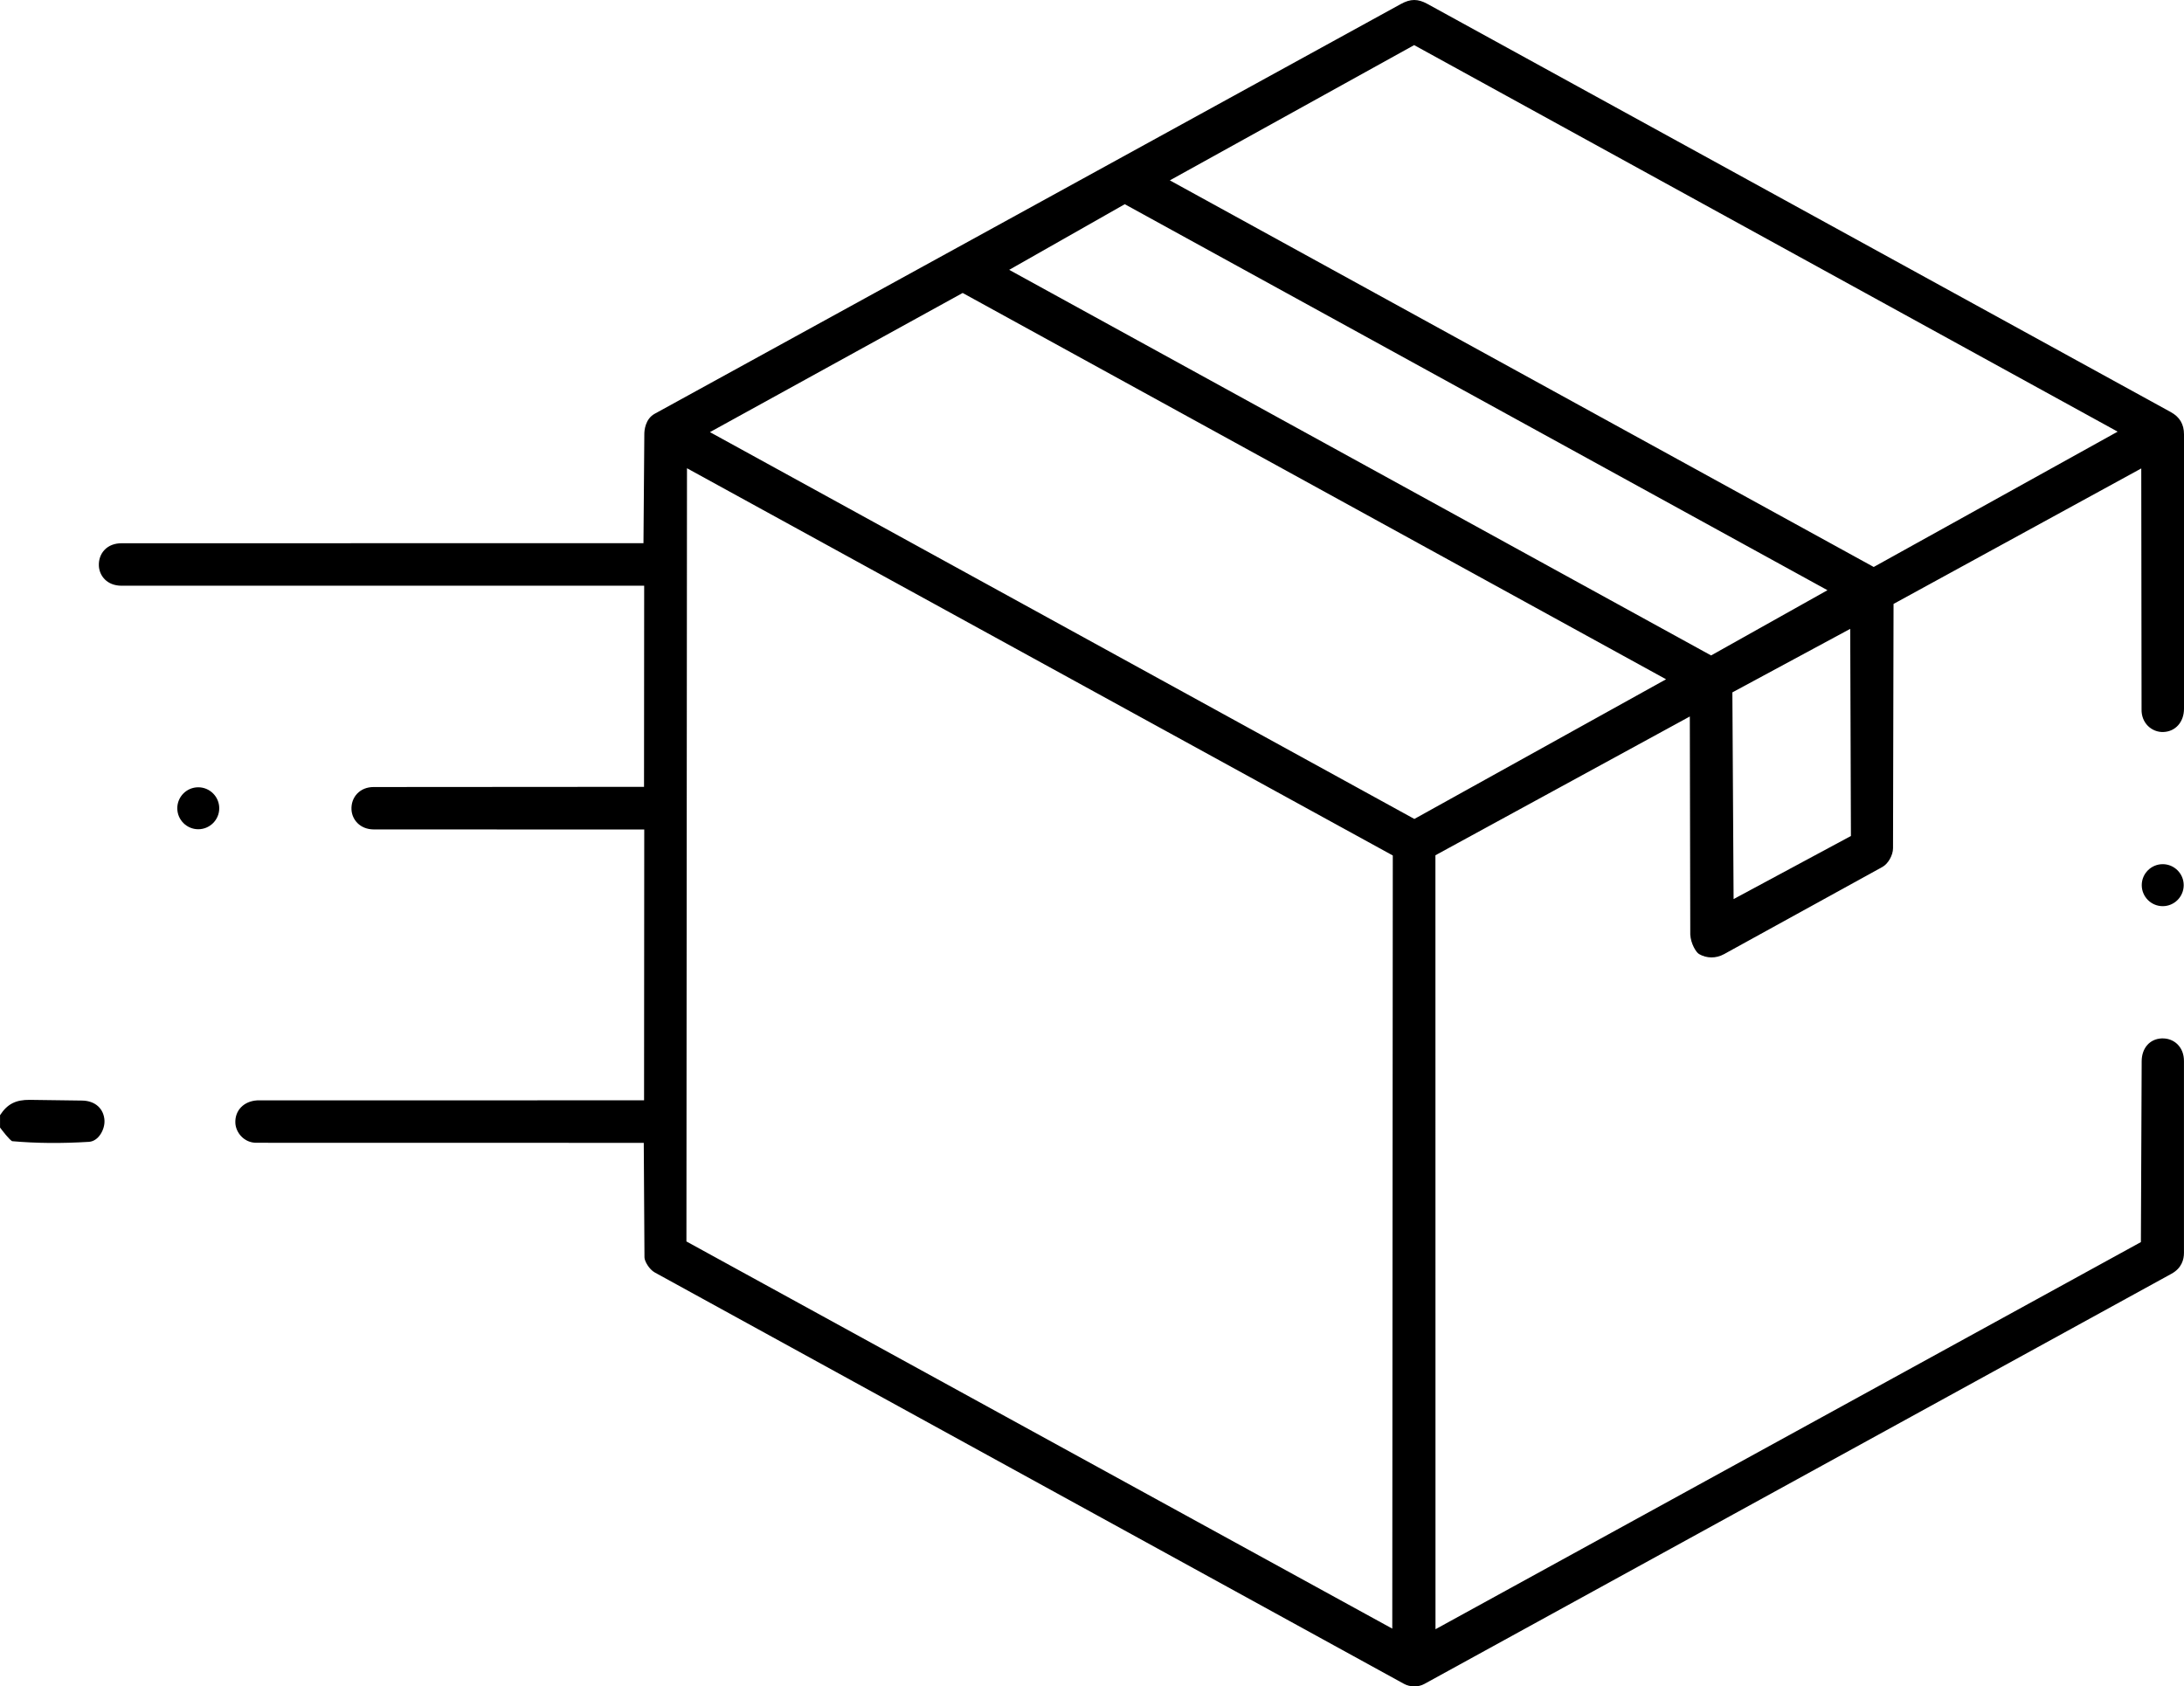 <svg viewBox="0 0 588.23 454.22" xmlns="http://www.w3.org/2000/svg" data-name="Layer 2" id="Layer_2">
  <g data-name="Layer 1" id="Layer_1-2">
    <g>
      <path d="M28.14,301.92c.09,2.19-1.51,5.46-4.21,5.63-7.48.45-14.06.4-20.68-.18-.88-.57-2.46-2.65-3.24-3.67h0v-3.33c1.98-3.04,4.26-4.16,7.99-4.13l14.11.19c3.54.05,5.91,2.2,6.04,5.49Z"></path>
      <path d="M578.53,195.54c1.11,1.09,2.62,1.68,4.15,1.62,3.27-.12,5.55-2.7,5.55-6.28v-73.89c0-2.72-1.16-4.68-3.54-5.99L384.43,1.04c-2.54-1.39-4.53-1.39-7.11.03l-201,110.38c-2.55,1.41-2.78,4.53-2.78,5.45l-.23,29.4-140.56.02c-1.9,0-3.49.62-4.6,1.79-1.06,1.11-1.6,2.64-1.52,4.32.13,2.56,2.1,5.33,6.13,5.33h140.74l-.04,54.17-72.8.05c-1.81,0-3.35.62-4.46,1.78-1.07,1.13-1.61,2.65-1.53,4.3.13,2.65,2.24,5.33,6.02,5.34l72.83.02-.05,72.94-104.23.02c-3.61.23-6.01,2.73-5.85,6.11.13,2.55,2.32,5.31,5.65,5.31l104.35.02.19,30.84c0,1.01,1.26,3.24,2.79,4.08l201.75,110.78c1.67.92,3.89.94,5.51.04l201.24-110.49c2.77-1.52,3.35-3.89,3.35-5.61v-51.64c.01-1.87-.62-3.47-1.8-4.6-1.11-1.06-2.6-1.6-4.21-1.53-3.21.14-5.37,2.62-5.38,6.16l-.21,48.7-189.99,104.27-.02-208.46,68.52-37.38.12,58.72c.13,2.49,1.58,4.81,2.35,5.26,2.07,1.21,4.59,1.22,6.73.04l42.68-23.5c1.54-.85,2.85-3.16,2.85-5.04l.14-65.8,66.72-36.49.08,64.83v.07c-.04,1.74.58,3.33,1.73,4.47ZM374.99,438.66l-190.11-104.28.15-208.26,190.1,104.3-.14,208.24ZM380.94,220.58l-189.73-104.19,68.07-37.48,189.45,104.05-67.79,37.62ZM460.86,176.54l-189.05-103.86,31.13-17.68,189.26,103.97-31.34,17.57ZM466.92,242.16l-.33-55.67,31.74-17.11.19,55.79-31.6,16.99ZM504.66,152.71l-189.58-104.13,65.8-36.43,189.48,104.11-65.7,36.45Z"></path>
      <path d="M59.05,217.7c0,3.12-2.54,5.65-5.65,5.65s-5.65-2.53-5.65-5.65,2.53-5.65,5.65-5.65,5.65,2.54,5.65,5.65Z"></path>
      <path d="M588.15,238.41c0,3.12-2.53,5.66-5.65,5.66s-5.65-2.54-5.65-5.66,2.54-5.65,5.65-5.65,5.65,2.54,5.65,5.65Z"></path>
    </g>
  </g>
</svg>